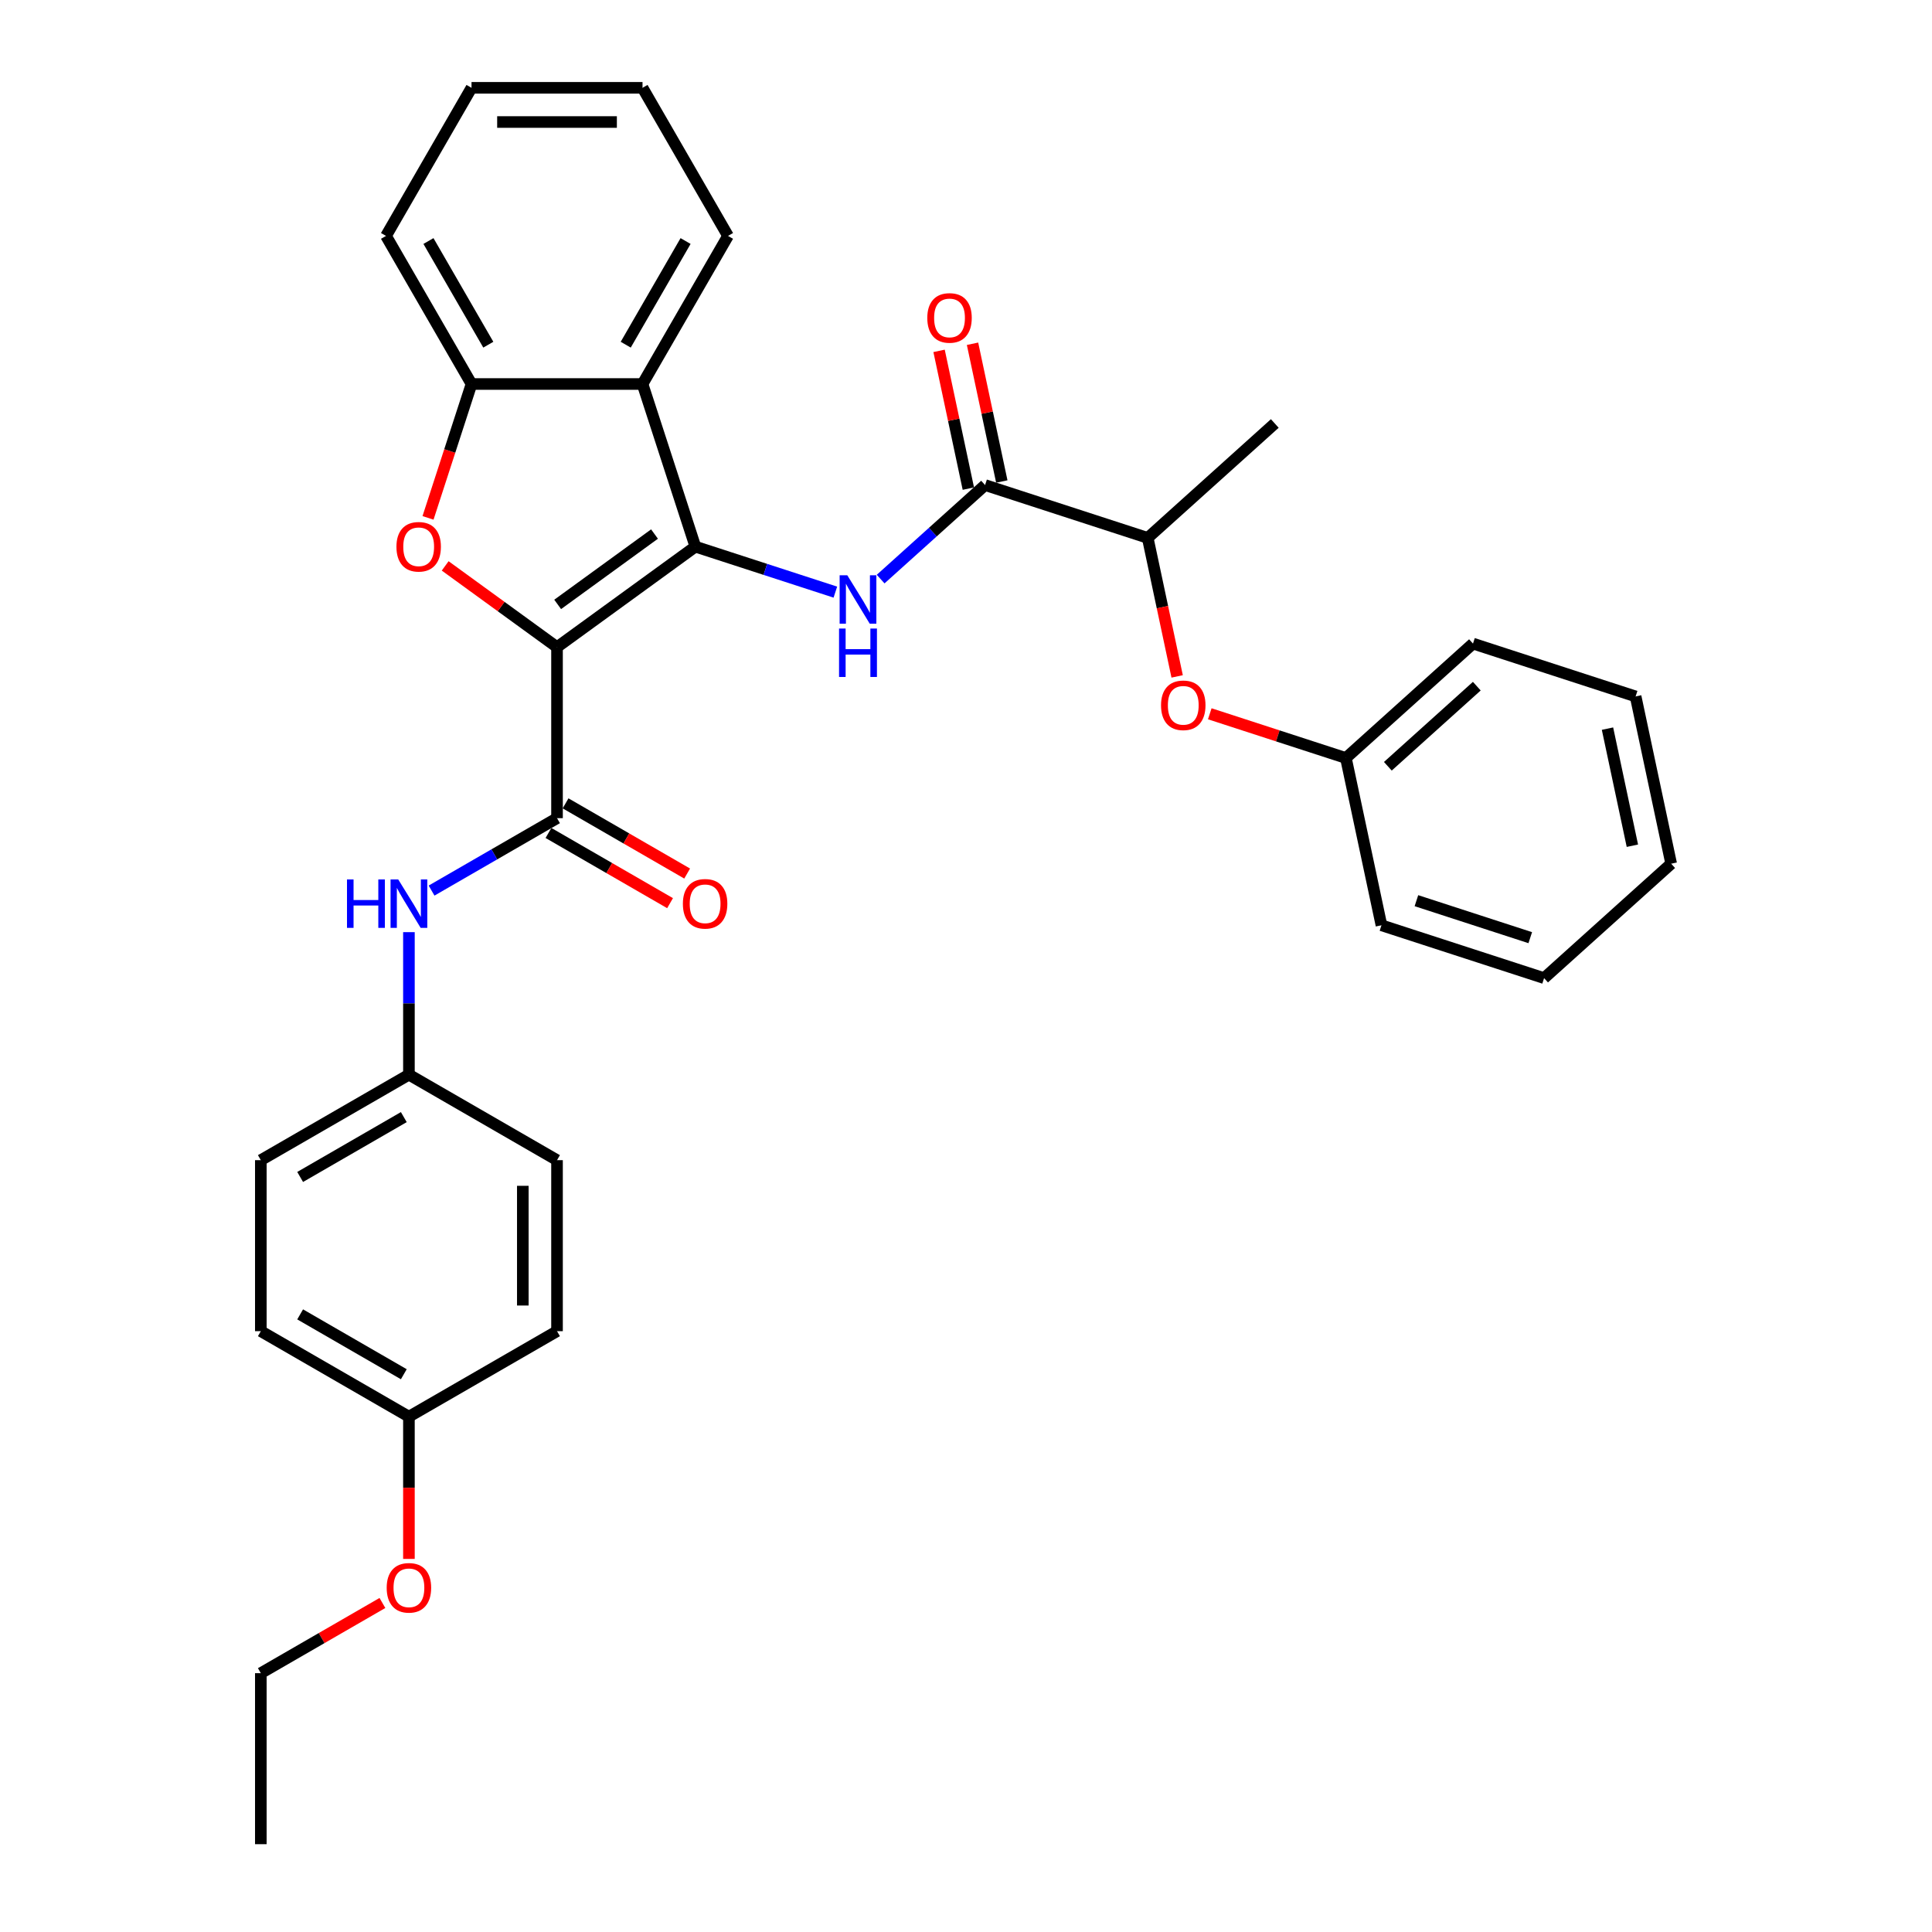 <?xml version='1.0' encoding='iso-8859-1'?>
<svg version='1.1' baseProfile='full'
              xmlns='http://www.w3.org/2000/svg'
                      xmlns:rdkit='http://www.rdkit.org/xml'
                      xmlns:xlink='http://www.w3.org/1999/xlink'
                  xml:space='preserve'
width='1000px' height='1000px' viewBox='0 0 1000 1000'>
<!-- END OF HEADER -->
<rect style='opacity:1.0;fill:#FFFFFF;stroke:none' width='1000' height='1000' x='0' y='0'> </rect>
<path class='bond-0' d='M 288.312,334.966 L 359.919,282.94' style='fill:none;fill-rule:evenodd;stroke:#000000;stroke-width:6px;stroke-linecap:butt;stroke-linejoin:miter;stroke-opacity:1' />
<path class='bond-0' d='M 288.647,312.84 L 338.773,276.422' style='fill:none;fill-rule:evenodd;stroke:#000000;stroke-width:6px;stroke-linecap:butt;stroke-linejoin:miter;stroke-opacity:1' />
<path class='bond-1' d='M 288.312,334.966 L 259.368,313.937' style='fill:none;fill-rule:evenodd;stroke:#000000;stroke-width:6px;stroke-linecap:butt;stroke-linejoin:miter;stroke-opacity:1' />
<path class='bond-1' d='M 259.368,313.937 L 230.424,292.908' style='fill:none;fill-rule:evenodd;stroke:#FF0000;stroke-width:6px;stroke-linecap:butt;stroke-linejoin:miter;stroke-opacity:1' />
<path class='bond-2' d='M 288.312,334.966 L 288.312,423.477' style='fill:none;fill-rule:evenodd;stroke:#000000;stroke-width:6px;stroke-linecap:butt;stroke-linejoin:miter;stroke-opacity:1' />
<path class='bond-3' d='M 359.919,282.94 L 396.149,294.712' style='fill:none;fill-rule:evenodd;stroke:#000000;stroke-width:6px;stroke-linecap:butt;stroke-linejoin:miter;stroke-opacity:1' />
<path class='bond-3' d='M 396.149,294.712 L 432.379,306.484' style='fill:none;fill-rule:evenodd;stroke:#0000FF;stroke-width:6px;stroke-linecap:butt;stroke-linejoin:miter;stroke-opacity:1' />
<path class='bond-4' d='M 359.919,282.94 L 332.567,198.761' style='fill:none;fill-rule:evenodd;stroke:#000000;stroke-width:6px;stroke-linecap:butt;stroke-linejoin:miter;stroke-opacity:1' />
<path class='bond-6' d='M 221.542,268.052 L 232.799,233.407' style='fill:none;fill-rule:evenodd;stroke:#FF0000;stroke-width:6px;stroke-linecap:butt;stroke-linejoin:miter;stroke-opacity:1' />
<path class='bond-6' d='M 232.799,233.407 L 244.056,198.761' style='fill:none;fill-rule:evenodd;stroke:#000000;stroke-width:6px;stroke-linecap:butt;stroke-linejoin:miter;stroke-opacity:1' />
<path class='bond-7' d='M 288.312,423.477 L 255.844,442.222' style='fill:none;fill-rule:evenodd;stroke:#000000;stroke-width:6px;stroke-linecap:butt;stroke-linejoin:miter;stroke-opacity:1' />
<path class='bond-7' d='M 255.844,442.222 L 223.377,460.967' style='fill:none;fill-rule:evenodd;stroke:#0000FF;stroke-width:6px;stroke-linecap:butt;stroke-linejoin:miter;stroke-opacity:1' />
<path class='bond-10' d='M 283.886,431.142 L 315.353,449.31' style='fill:none;fill-rule:evenodd;stroke:#000000;stroke-width:6px;stroke-linecap:butt;stroke-linejoin:miter;stroke-opacity:1' />
<path class='bond-10' d='M 315.353,449.31 L 346.82,467.477' style='fill:none;fill-rule:evenodd;stroke:#FF0000;stroke-width:6px;stroke-linecap:butt;stroke-linejoin:miter;stroke-opacity:1' />
<path class='bond-10' d='M 292.737,415.812 L 324.204,433.979' style='fill:none;fill-rule:evenodd;stroke:#000000;stroke-width:6px;stroke-linecap:butt;stroke-linejoin:miter;stroke-opacity:1' />
<path class='bond-10' d='M 324.204,433.979 L 355.671,452.147' style='fill:none;fill-rule:evenodd;stroke:#FF0000;stroke-width:6px;stroke-linecap:butt;stroke-linejoin:miter;stroke-opacity:1' />
<path class='bond-5' d='M 455.817,299.74 L 482.846,275.403' style='fill:none;fill-rule:evenodd;stroke:#0000FF;stroke-width:6px;stroke-linecap:butt;stroke-linejoin:miter;stroke-opacity:1' />
<path class='bond-5' d='M 482.846,275.403 L 509.875,251.066' style='fill:none;fill-rule:evenodd;stroke:#000000;stroke-width:6px;stroke-linecap:butt;stroke-linejoin:miter;stroke-opacity:1' />
<path class='bond-15' d='M 332.567,198.761 L 376.823,122.108' style='fill:none;fill-rule:evenodd;stroke:#000000;stroke-width:6px;stroke-linecap:butt;stroke-linejoin:miter;stroke-opacity:1' />
<path class='bond-15' d='M 323.875,178.412 L 354.854,124.754' style='fill:none;fill-rule:evenodd;stroke:#000000;stroke-width:6px;stroke-linecap:butt;stroke-linejoin:miter;stroke-opacity:1' />
<path class='bond-32' d='M 332.567,198.761 L 244.056,198.761' style='fill:none;fill-rule:evenodd;stroke:#000000;stroke-width:6px;stroke-linecap:butt;stroke-linejoin:miter;stroke-opacity:1' />
<path class='bond-8' d='M 509.875,251.066 L 594.054,278.417' style='fill:none;fill-rule:evenodd;stroke:#000000;stroke-width:6px;stroke-linecap:butt;stroke-linejoin:miter;stroke-opacity:1' />
<path class='bond-11' d='M 518.533,249.226 L 510.955,213.576' style='fill:none;fill-rule:evenodd;stroke:#000000;stroke-width:6px;stroke-linecap:butt;stroke-linejoin:miter;stroke-opacity:1' />
<path class='bond-11' d='M 510.955,213.576 L 503.377,177.926' style='fill:none;fill-rule:evenodd;stroke:#FF0000;stroke-width:6px;stroke-linecap:butt;stroke-linejoin:miter;stroke-opacity:1' />
<path class='bond-11' d='M 501.217,252.906 L 493.639,217.256' style='fill:none;fill-rule:evenodd;stroke:#000000;stroke-width:6px;stroke-linecap:butt;stroke-linejoin:miter;stroke-opacity:1' />
<path class='bond-11' d='M 493.639,217.256 L 486.062,181.606' style='fill:none;fill-rule:evenodd;stroke:#FF0000;stroke-width:6px;stroke-linecap:butt;stroke-linejoin:miter;stroke-opacity:1' />
<path class='bond-20' d='M 244.056,198.761 L 199.8,122.108' style='fill:none;fill-rule:evenodd;stroke:#000000;stroke-width:6px;stroke-linecap:butt;stroke-linejoin:miter;stroke-opacity:1' />
<path class='bond-20' d='M 252.748,178.412 L 221.769,124.754' style='fill:none;fill-rule:evenodd;stroke:#000000;stroke-width:6px;stroke-linecap:butt;stroke-linejoin:miter;stroke-opacity:1' />
<path class='bond-12' d='M 211.658,482.479 L 211.658,519.362' style='fill:none;fill-rule:evenodd;stroke:#0000FF;stroke-width:6px;stroke-linecap:butt;stroke-linejoin:miter;stroke-opacity:1' />
<path class='bond-12' d='M 211.658,519.362 L 211.658,556.244' style='fill:none;fill-rule:evenodd;stroke:#000000;stroke-width:6px;stroke-linecap:butt;stroke-linejoin:miter;stroke-opacity:1' />
<path class='bond-9' d='M 594.054,278.417 L 601.673,314.262' style='fill:none;fill-rule:evenodd;stroke:#000000;stroke-width:6px;stroke-linecap:butt;stroke-linejoin:miter;stroke-opacity:1' />
<path class='bond-9' d='M 601.673,314.262 L 609.292,350.107' style='fill:none;fill-rule:evenodd;stroke:#FF0000;stroke-width:6px;stroke-linecap:butt;stroke-linejoin:miter;stroke-opacity:1' />
<path class='bond-22' d='M 594.054,278.417 L 659.831,219.192' style='fill:none;fill-rule:evenodd;stroke:#000000;stroke-width:6px;stroke-linecap:butt;stroke-linejoin:miter;stroke-opacity:1' />
<path class='bond-13' d='M 626.176,369.452 L 661.406,380.899' style='fill:none;fill-rule:evenodd;stroke:#FF0000;stroke-width:6px;stroke-linecap:butt;stroke-linejoin:miter;stroke-opacity:1' />
<path class='bond-13' d='M 661.406,380.899 L 696.636,392.346' style='fill:none;fill-rule:evenodd;stroke:#000000;stroke-width:6px;stroke-linecap:butt;stroke-linejoin:miter;stroke-opacity:1' />
<path class='bond-16' d='M 211.658,556.244 L 288.312,600.5' style='fill:none;fill-rule:evenodd;stroke:#000000;stroke-width:6px;stroke-linecap:butt;stroke-linejoin:miter;stroke-opacity:1' />
<path class='bond-17' d='M 211.658,556.244 L 135.005,600.5' style='fill:none;fill-rule:evenodd;stroke:#000000;stroke-width:6px;stroke-linecap:butt;stroke-linejoin:miter;stroke-opacity:1' />
<path class='bond-17' d='M 209.012,578.213 L 155.354,609.192' style='fill:none;fill-rule:evenodd;stroke:#000000;stroke-width:6px;stroke-linecap:butt;stroke-linejoin:miter;stroke-opacity:1' />
<path class='bond-24' d='M 696.636,392.346 L 762.413,333.12' style='fill:none;fill-rule:evenodd;stroke:#000000;stroke-width:6px;stroke-linecap:butt;stroke-linejoin:miter;stroke-opacity:1' />
<path class='bond-24' d='M 718.348,396.618 L 764.391,355.16' style='fill:none;fill-rule:evenodd;stroke:#000000;stroke-width:6px;stroke-linecap:butt;stroke-linejoin:miter;stroke-opacity:1' />
<path class='bond-25' d='M 696.636,392.346 L 715.039,478.923' style='fill:none;fill-rule:evenodd;stroke:#000000;stroke-width:6px;stroke-linecap:butt;stroke-linejoin:miter;stroke-opacity:1' />
<path class='bond-14' d='M 211.658,733.267 L 135.005,689.011' style='fill:none;fill-rule:evenodd;stroke:#000000;stroke-width:6px;stroke-linecap:butt;stroke-linejoin:miter;stroke-opacity:1' />
<path class='bond-14' d='M 209.012,711.298 L 155.354,680.319' style='fill:none;fill-rule:evenodd;stroke:#000000;stroke-width:6px;stroke-linecap:butt;stroke-linejoin:miter;stroke-opacity:1' />
<path class='bond-21' d='M 211.658,733.267 L 211.658,770.079' style='fill:none;fill-rule:evenodd;stroke:#000000;stroke-width:6px;stroke-linecap:butt;stroke-linejoin:miter;stroke-opacity:1' />
<path class='bond-21' d='M 211.658,770.079 L 211.658,806.891' style='fill:none;fill-rule:evenodd;stroke:#FF0000;stroke-width:6px;stroke-linecap:butt;stroke-linejoin:miter;stroke-opacity:1' />
<path class='bond-34' d='M 211.658,733.267 L 288.312,689.011' style='fill:none;fill-rule:evenodd;stroke:#000000;stroke-width:6px;stroke-linecap:butt;stroke-linejoin:miter;stroke-opacity:1' />
<path class='bond-26' d='M 376.823,122.108 L 332.567,45.455' style='fill:none;fill-rule:evenodd;stroke:#000000;stroke-width:6px;stroke-linecap:butt;stroke-linejoin:miter;stroke-opacity:1' />
<path class='bond-19' d='M 288.312,600.5 L 288.312,689.011' style='fill:none;fill-rule:evenodd;stroke:#000000;stroke-width:6px;stroke-linecap:butt;stroke-linejoin:miter;stroke-opacity:1' />
<path class='bond-19' d='M 270.609,613.777 L 270.609,675.735' style='fill:none;fill-rule:evenodd;stroke:#000000;stroke-width:6px;stroke-linecap:butt;stroke-linejoin:miter;stroke-opacity:1' />
<path class='bond-18' d='M 135.005,600.5 L 135.005,689.011' style='fill:none;fill-rule:evenodd;stroke:#000000;stroke-width:6px;stroke-linecap:butt;stroke-linejoin:miter;stroke-opacity:1' />
<path class='bond-27' d='M 199.8,122.108 L 244.056,45.455' style='fill:none;fill-rule:evenodd;stroke:#000000;stroke-width:6px;stroke-linecap:butt;stroke-linejoin:miter;stroke-opacity:1' />
<path class='bond-23' d='M 197.939,829.699 L 166.472,847.867' style='fill:none;fill-rule:evenodd;stroke:#FF0000;stroke-width:6px;stroke-linecap:butt;stroke-linejoin:miter;stroke-opacity:1' />
<path class='bond-23' d='M 166.472,847.867 L 135.005,866.034' style='fill:none;fill-rule:evenodd;stroke:#000000;stroke-width:6px;stroke-linecap:butt;stroke-linejoin:miter;stroke-opacity:1' />
<path class='bond-28' d='M 135.005,866.034 L 135.005,954.545' style='fill:none;fill-rule:evenodd;stroke:#000000;stroke-width:6px;stroke-linecap:butt;stroke-linejoin:miter;stroke-opacity:1' />
<path class='bond-30' d='M 762.413,333.12 L 846.592,360.472' style='fill:none;fill-rule:evenodd;stroke:#000000;stroke-width:6px;stroke-linecap:butt;stroke-linejoin:miter;stroke-opacity:1' />
<path class='bond-29' d='M 715.039,478.923 L 799.218,506.275' style='fill:none;fill-rule:evenodd;stroke:#000000;stroke-width:6px;stroke-linecap:butt;stroke-linejoin:miter;stroke-opacity:1' />
<path class='bond-29' d='M 733.136,466.19 L 792.061,485.336' style='fill:none;fill-rule:evenodd;stroke:#000000;stroke-width:6px;stroke-linecap:butt;stroke-linejoin:miter;stroke-opacity:1' />
<path class='bond-33' d='M 332.567,45.455 L 244.056,45.455' style='fill:none;fill-rule:evenodd;stroke:#000000;stroke-width:6px;stroke-linecap:butt;stroke-linejoin:miter;stroke-opacity:1' />
<path class='bond-33' d='M 319.291,63.157 L 257.333,63.157' style='fill:none;fill-rule:evenodd;stroke:#000000;stroke-width:6px;stroke-linecap:butt;stroke-linejoin:miter;stroke-opacity:1' />
<path class='bond-31' d='M 799.218,506.275 L 864.995,447.049' style='fill:none;fill-rule:evenodd;stroke:#000000;stroke-width:6px;stroke-linecap:butt;stroke-linejoin:miter;stroke-opacity:1' />
<path class='bond-35' d='M 846.592,360.472 L 864.995,447.049' style='fill:none;fill-rule:evenodd;stroke:#000000;stroke-width:6px;stroke-linecap:butt;stroke-linejoin:miter;stroke-opacity:1' />
<path class='bond-35' d='M 832.037,377.139 L 844.919,437.743' style='fill:none;fill-rule:evenodd;stroke:#000000;stroke-width:6px;stroke-linecap:butt;stroke-linejoin:miter;stroke-opacity:1' />
<path  class='atom-2' d='M 205.198 283.011
Q 205.198 276.992, 208.172 273.629
Q 211.146 270.265, 216.704 270.265
Q 222.263 270.265, 225.237 273.629
Q 228.211 276.992, 228.211 283.011
Q 228.211 289.1, 225.201 292.57
Q 222.192 296.004, 216.704 296.004
Q 211.181 296.004, 208.172 292.57
Q 205.198 289.136, 205.198 283.011
M 216.704 293.172
Q 220.528 293.172, 222.581 290.623
Q 224.67 288.038, 224.67 283.011
Q 224.67 278.09, 222.581 275.611
Q 220.528 273.098, 216.704 273.098
Q 212.881 273.098, 210.792 275.576
Q 208.738 278.054, 208.738 283.011
Q 208.738 288.074, 210.792 290.623
Q 212.881 293.172, 216.704 293.172
' fill='#FF0000'/>
<path  class='atom-4' d='M 438.557 297.758
L 446.771 311.035
Q 447.585 312.345, 448.895 314.717
Q 450.205 317.089, 450.276 317.231
L 450.276 297.758
L 453.604 297.758
L 453.604 322.825
L 450.17 322.825
L 441.354 308.309
Q 440.327 306.61, 439.23 304.662
Q 438.168 302.715, 437.849 302.113
L 437.849 322.825
L 434.592 322.825
L 434.592 297.758
L 438.557 297.758
' fill='#0000FF'/>
<path  class='atom-4' d='M 434.291 325.331
L 437.69 325.331
L 437.69 335.988
L 450.506 335.988
L 450.506 325.331
L 453.905 325.331
L 453.905 350.398
L 450.506 350.398
L 450.506 338.821
L 437.69 338.821
L 437.69 350.398
L 434.291 350.398
L 434.291 325.331
' fill='#0000FF'/>
<path  class='atom-8' d='M 179.6 455.2
L 182.998 455.2
L 182.998 465.856
L 195.815 465.856
L 195.815 455.2
L 199.214 455.2
L 199.214 480.266
L 195.815 480.266
L 195.815 468.689
L 182.998 468.689
L 182.998 480.266
L 179.6 480.266
L 179.6 455.2
' fill='#0000FF'/>
<path  class='atom-8' d='M 206.118 455.2
L 214.331 468.476
Q 215.146 469.786, 216.456 472.158
Q 217.766 474.531, 217.837 474.672
L 217.837 455.2
L 221.165 455.2
L 221.165 480.266
L 217.73 480.266
L 208.915 465.75
Q 207.888 464.051, 206.79 462.104
Q 205.728 460.156, 205.41 459.554
L 205.41 480.266
L 202.152 480.266
L 202.152 455.2
L 206.118 455.2
' fill='#0000FF'/>
<path  class='atom-10' d='M 600.95 365.065
Q 600.95 359.047, 603.924 355.683
Q 606.898 352.32, 612.457 352.32
Q 618.015 352.32, 620.989 355.683
Q 623.963 359.047, 623.963 365.065
Q 623.963 371.155, 620.954 374.625
Q 617.944 378.059, 612.457 378.059
Q 606.934 378.059, 603.924 374.625
Q 600.95 371.19, 600.95 365.065
M 612.457 375.227
Q 616.28 375.227, 618.334 372.677
Q 620.423 370.093, 620.423 365.065
Q 620.423 360.144, 618.334 357.666
Q 616.28 355.152, 612.457 355.152
Q 608.633 355.152, 606.544 357.631
Q 604.491 360.109, 604.491 365.065
Q 604.491 370.128, 606.544 372.677
Q 608.633 375.227, 612.457 375.227
' fill='#FF0000'/>
<path  class='atom-11' d='M 353.458 467.804
Q 353.458 461.785, 356.432 458.421
Q 359.406 455.058, 364.965 455.058
Q 370.523 455.058, 373.497 458.421
Q 376.471 461.785, 376.471 467.804
Q 376.471 473.893, 373.462 477.363
Q 370.452 480.797, 364.965 480.797
Q 359.442 480.797, 356.432 477.363
Q 353.458 473.929, 353.458 467.804
M 364.965 477.965
Q 368.788 477.965, 370.842 475.416
Q 372.931 472.831, 372.931 467.804
Q 372.931 462.882, 370.842 460.404
Q 368.788 457.89, 364.965 457.89
Q 361.141 457.89, 359.052 460.369
Q 356.999 462.847, 356.999 467.804
Q 356.999 472.867, 359.052 475.416
Q 361.141 477.965, 364.965 477.965
' fill='#FF0000'/>
<path  class='atom-12' d='M 479.966 164.56
Q 479.966 158.541, 482.94 155.177
Q 485.914 151.814, 491.472 151.814
Q 497.031 151.814, 500.005 155.177
Q 502.979 158.541, 502.979 164.56
Q 502.979 170.649, 499.969 174.119
Q 496.96 177.553, 491.472 177.553
Q 485.949 177.553, 482.94 174.119
Q 479.966 170.685, 479.966 164.56
M 491.472 174.721
Q 495.296 174.721, 497.349 172.172
Q 499.438 169.587, 499.438 164.56
Q 499.438 159.638, 497.349 157.16
Q 495.296 154.646, 491.472 154.646
Q 487.649 154.646, 485.56 157.125
Q 483.506 159.603, 483.506 164.56
Q 483.506 169.622, 485.56 172.172
Q 487.649 174.721, 491.472 174.721
' fill='#FF0000'/>
<path  class='atom-22' d='M 200.152 821.849
Q 200.152 815.83, 203.126 812.467
Q 206.1 809.104, 211.658 809.104
Q 217.217 809.104, 220.191 812.467
Q 223.165 815.83, 223.165 821.849
Q 223.165 827.939, 220.156 831.408
Q 217.146 834.843, 211.658 834.843
Q 206.135 834.843, 203.126 831.408
Q 200.152 827.974, 200.152 821.849
M 211.658 832.01
Q 215.482 832.01, 217.536 829.461
Q 219.624 826.877, 219.624 821.849
Q 219.624 816.928, 217.536 814.45
Q 215.482 811.936, 211.658 811.936
Q 207.835 811.936, 205.746 814.414
Q 203.692 816.893, 203.692 821.849
Q 203.692 826.912, 205.746 829.461
Q 207.835 832.01, 211.658 832.01
' fill='#FF0000'/>
</svg>
